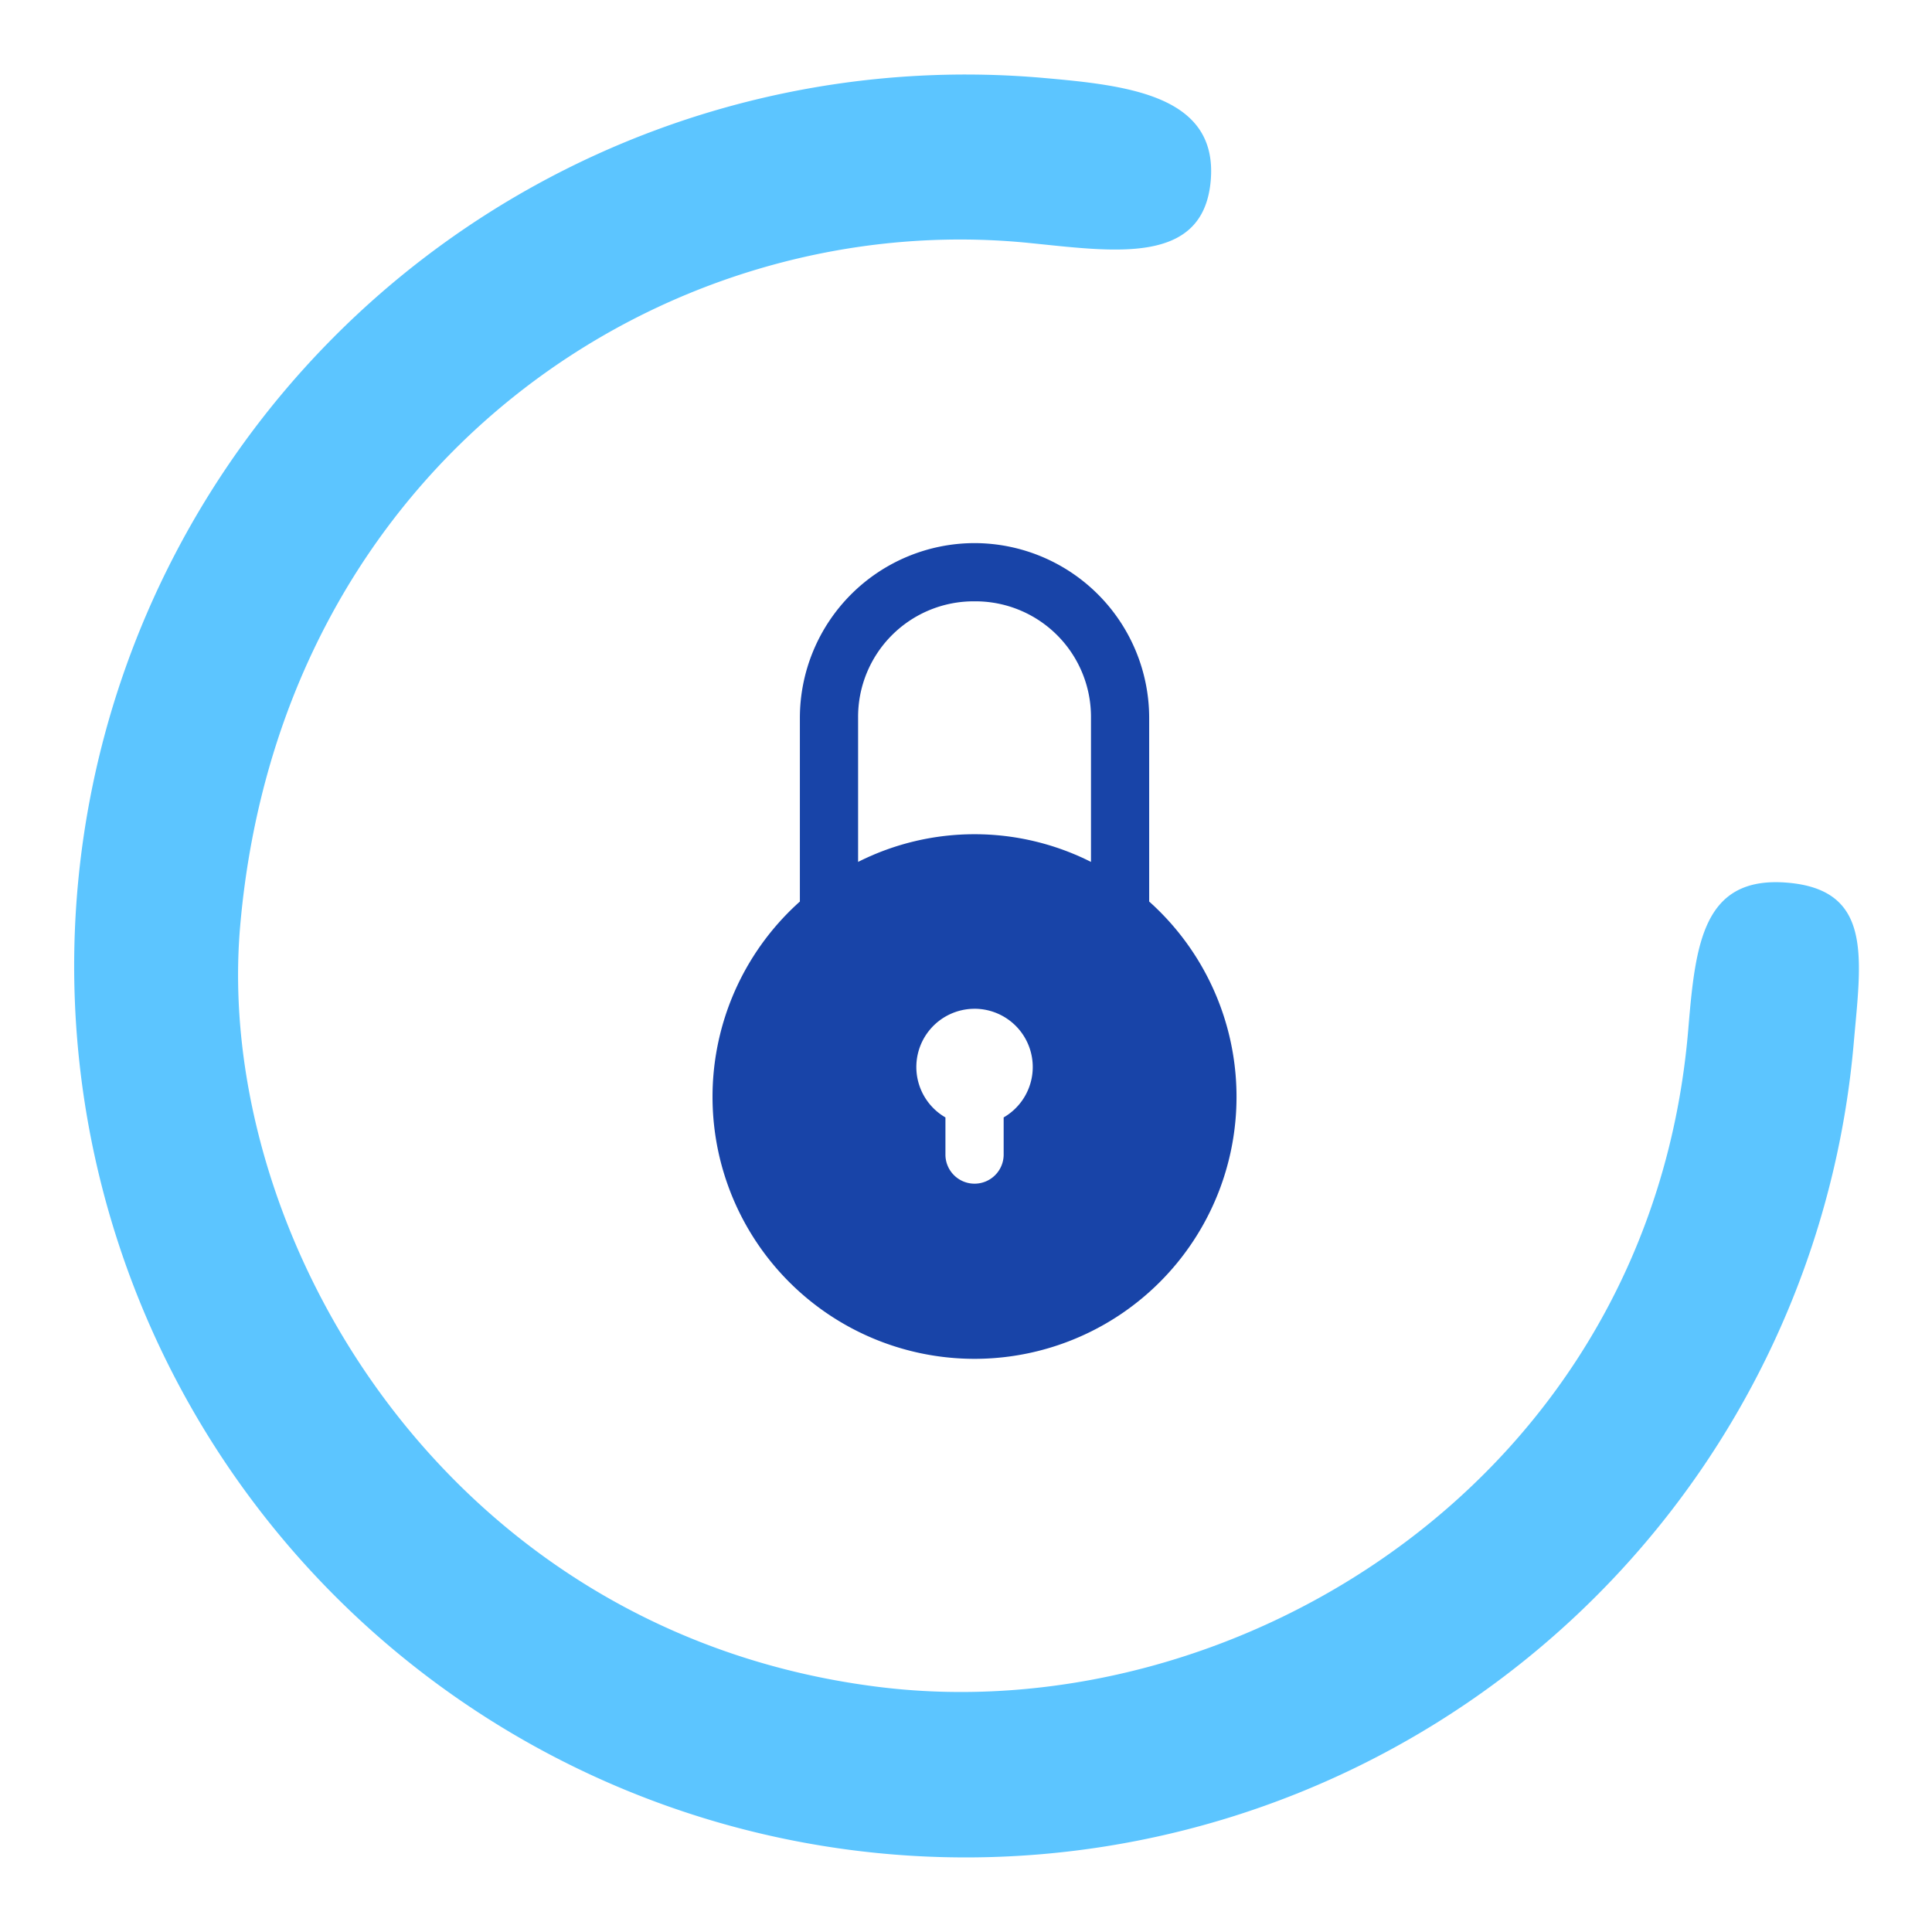 <svg xmlns="http://www.w3.org/2000/svg" width="139.937" height="139.932" viewBox="0 0 139.937 139.932"><defs><style>.a{fill:#1844a8;}.b{fill:#5cc5ff;}</style></defs><g transform="translate(-1369.315 -2511.01)"><g transform="translate(1420.925 2550.348)"><g transform="translate(0 0)"><g transform="translate(0 0)"><path class="a" d="M23.072,1.17A12.67,12.67,0,0,0,10.421,13.821v13.31a18.977,18.977,0,1,0,25.3,0V13.821A12.67,12.67,0,0,0,23.072,1.17Zm0,4.217a8.37,8.37,0,0,1,8.434,8.434v10.44a18.737,18.737,0,0,0-16.868,0V13.821A8.37,8.37,0,0,1,23.072,5.387Zm0,29.511a4.218,4.218,0,0,1,2.109,7.87v2.644a2.109,2.109,0,1,1-4.217,0V42.769a4.218,4.218,0,0,1,2.109-7.87Z" transform="translate(-4.095 -1.17)"/></g></g></g><g transform="matrix(0.087, -0.996, 0.996, 0.087, 1369.315, 2639.684)"><g transform="translate(0 0)"><path class="b" d="M129.165,64.582c0,6.2-.168,12.737-6.364,12.737s-5.714-6.542-5.636-12.737c.333-26.548-20.638-52.61-54.248-52.61-22.5,0-49.794,19.315-50.916,50.944-.925,26.065,19.885,54.346,52.582,54.219,6.2-.024,11.193.077,11.193,6.273s-5,5.755-11.193,5.755a64.582,64.582,0,1,1,64.583-64.582Z"/></g></g></g></svg>